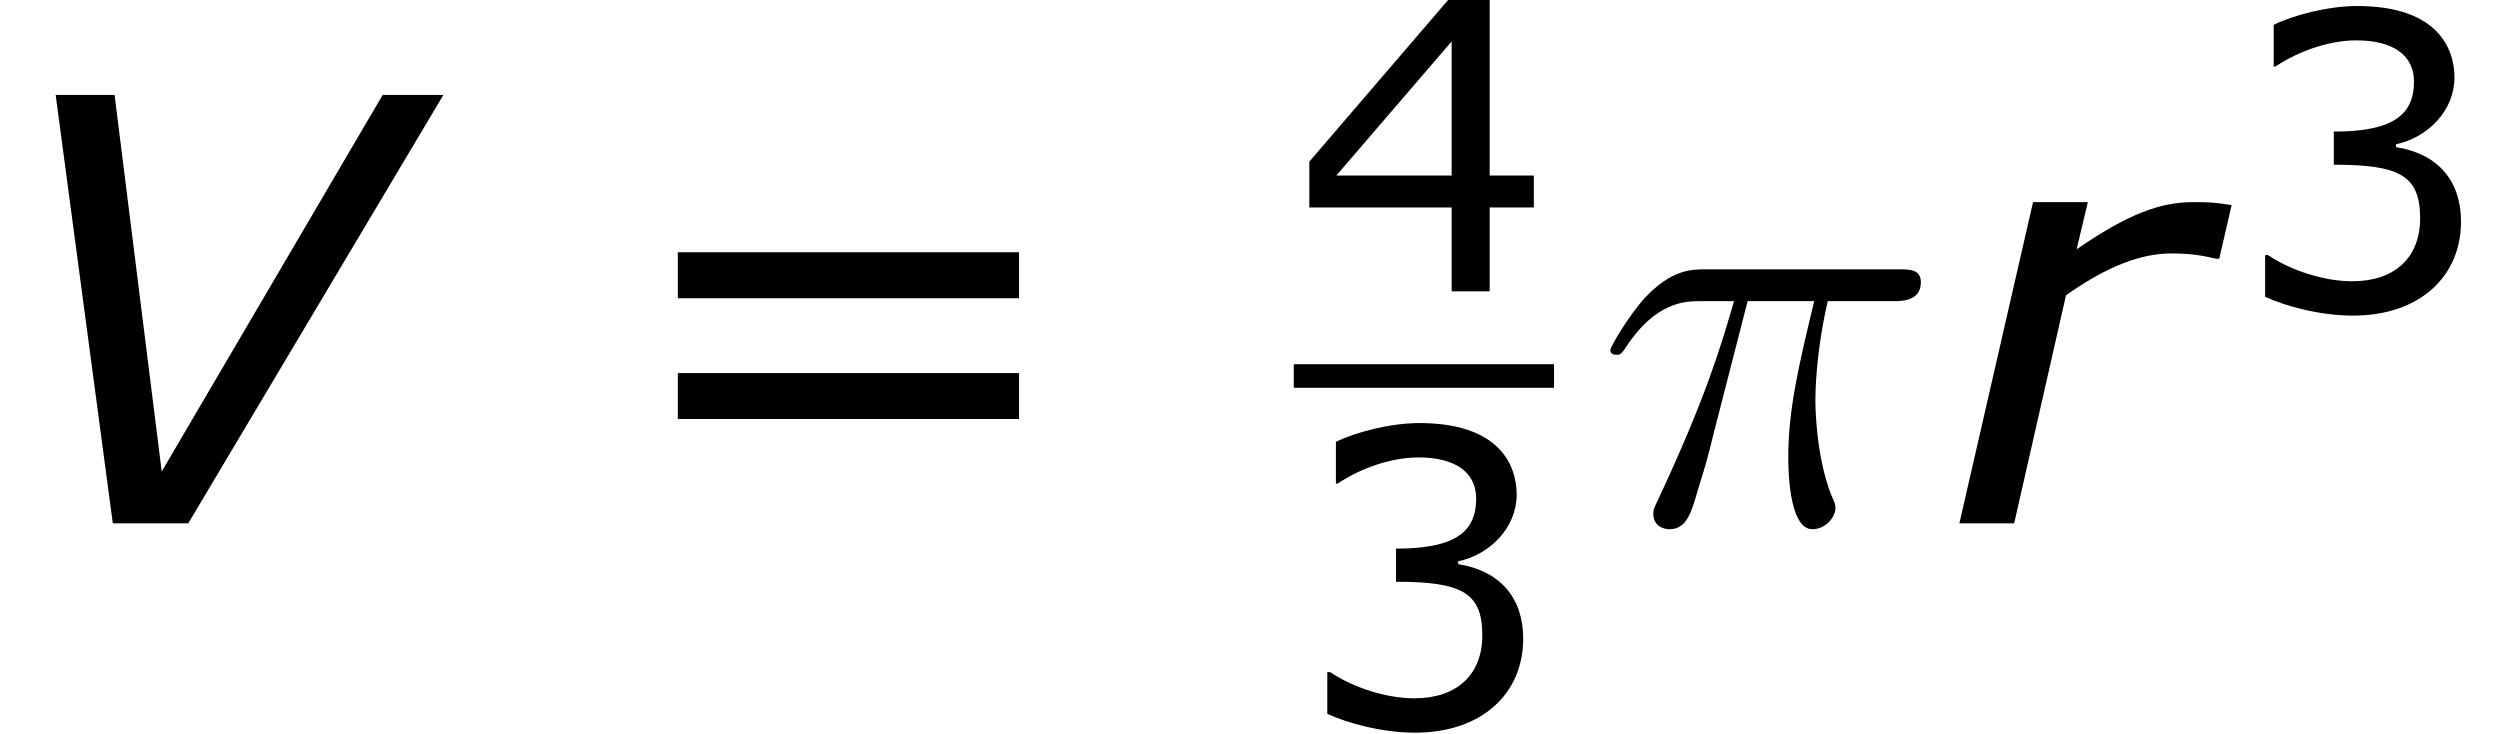 <?xml version='1.0' encoding='ISO-8859-1'?>
<!DOCTYPE svg PUBLIC "-//W3C//DTD SVG 1.1//EN" "http://www.w3.org/Graphics/SVG/1.1/DTD/svg11.dtd">
<!-- This file was generated by dvisvgm 1.2.2 (x86_64-unknown-linux-gnu) -->
<!-- Thu Mar 23 08:24:30 2017 -->
<svg height='24.243pt' version='1.1' viewBox='0 0 82.543 24.243' width='82.543pt' xmlns='http://www.w3.org/2000/svg' xmlns:xlink='http://www.w3.org/1999/xlink'>
<defs>
<path d='M13.254 -12.563H11.474L4.994 -1.521L3.612 -12.563H1.884L3.56 0H5.772L13.254 -12.563Z' id='g1-86'/>
<path d='M8.087 -7.759L8.45 -9.331C7.914 -9.418 7.776 -9.418 7.309 -9.418C6.359 -9.418 5.409 -9.072 3.905 -8.035L4.234 -9.418H2.627L0.467 0H2.074L3.594 -6.687C4.545 -7.361 5.616 -7.914 6.67 -7.914C7.223 -7.914 7.551 -7.862 8.001 -7.759H8.087Z' id='g1-114'/>
<path d='M9.694 -3.715C9.694 -5.443 8.709 -6.584 6.947 -6.86V-6.981C8.277 -7.258 9.418 -8.398 9.418 -9.798C9.418 -10.973 8.761 -12.822 5.305 -12.822C4.061 -12.822 2.575 -12.424 1.78 -12.027V-10.264H1.849C2.92 -10.973 4.199 -11.37 5.27 -11.37C6.843 -11.37 7.707 -10.731 7.707 -9.625C7.707 -8.139 6.687 -7.517 4.32 -7.517V-6.117C7.119 -6.117 7.966 -5.651 7.966 -3.853C7.966 -2.177 6.877 -1.192 5.098 -1.192C3.888 -1.192 2.488 -1.659 1.538 -2.298H1.417V-0.536C2.281 -0.138 3.732 0.259 5.132 0.259C7.932 0.259 9.694 -1.382 9.694 -3.715Z' id='g3-51'/>
<path d='M10.143 -3.542V-4.89H8.277V-12.563H6.739L0.657 -5.478V-3.542H6.67V0H8.277V-3.542H10.143ZM6.67 -4.89H1.797L6.67 -10.558V-4.89Z' id='g3-52'/>
<path d='M12.079 -6.601V-7.949H2.074V-6.601H12.079ZM12.079 -3.059V-4.406H2.074V-3.059H12.079Z' id='g3-61'/>
<use id='g5-51' transform='scale(0.694)' xlink:href='#g3-51'/>
<use id='g5-52' transform='scale(0.694)' xlink:href='#g3-52'/>
<path d='M4.476 -6.515H6.428C5.962 -4.579 5.668 -3.318 5.668 -1.935C5.668 -1.693 5.668 0.173 6.376 0.173C6.739 0.173 7.05 -0.156 7.05 -0.449C7.05 -0.536 7.05 -0.57 6.929 -0.829C6.463 -2.022 6.463 -3.508 6.463 -3.629C6.463 -3.732 6.463 -4.959 6.826 -6.515H8.761C8.986 -6.515 9.556 -6.515 9.556 -7.068C9.556 -7.448 9.228 -7.448 8.916 -7.448H3.231C2.834 -7.448 2.246 -7.448 1.452 -6.601C1.002 -6.1 0.449 -5.184 0.449 -5.08S0.536 -4.942 0.639 -4.942C0.76 -4.942 0.778 -4.994 0.864 -5.098C1.763 -6.515 2.661 -6.515 3.093 -6.515H4.078C3.698 -5.219 3.266 -3.715 1.849 -0.691C1.711 -0.415 1.711 -0.38 1.711 -0.276C1.711 0.086 2.022 0.173 2.177 0.173C2.678 0.173 2.817 -0.276 3.024 -1.002C3.3 -1.884 3.3 -1.918 3.473 -2.609L4.476 -6.515Z' id='g6-25'/>
</defs>
<g id='page1' transform='matrix(1.126 0 0 1.126 -80.23 -65.547)'>
<use x='71' xlink:href='#g1-86' y='73.558'/>
<use x='89.054' xlink:href='#g3-61' y='73.558'/>
<use x='109.189' xlink:href='#g5-52' y='66.754'/>
<rect height='0.691' width='7.632' x='109.189' y='68.892'/>
<use x='109.189' xlink:href='#g5-51' y='79.516'/>
<use x='118.021' xlink:href='#g6-25' y='73.558'/>
<use x='128.239' xlink:href='#g1-114' y='73.558'/>
<use x='136.688' xlink:href='#g5-51' y='67.287'/>
</g>
</svg>
